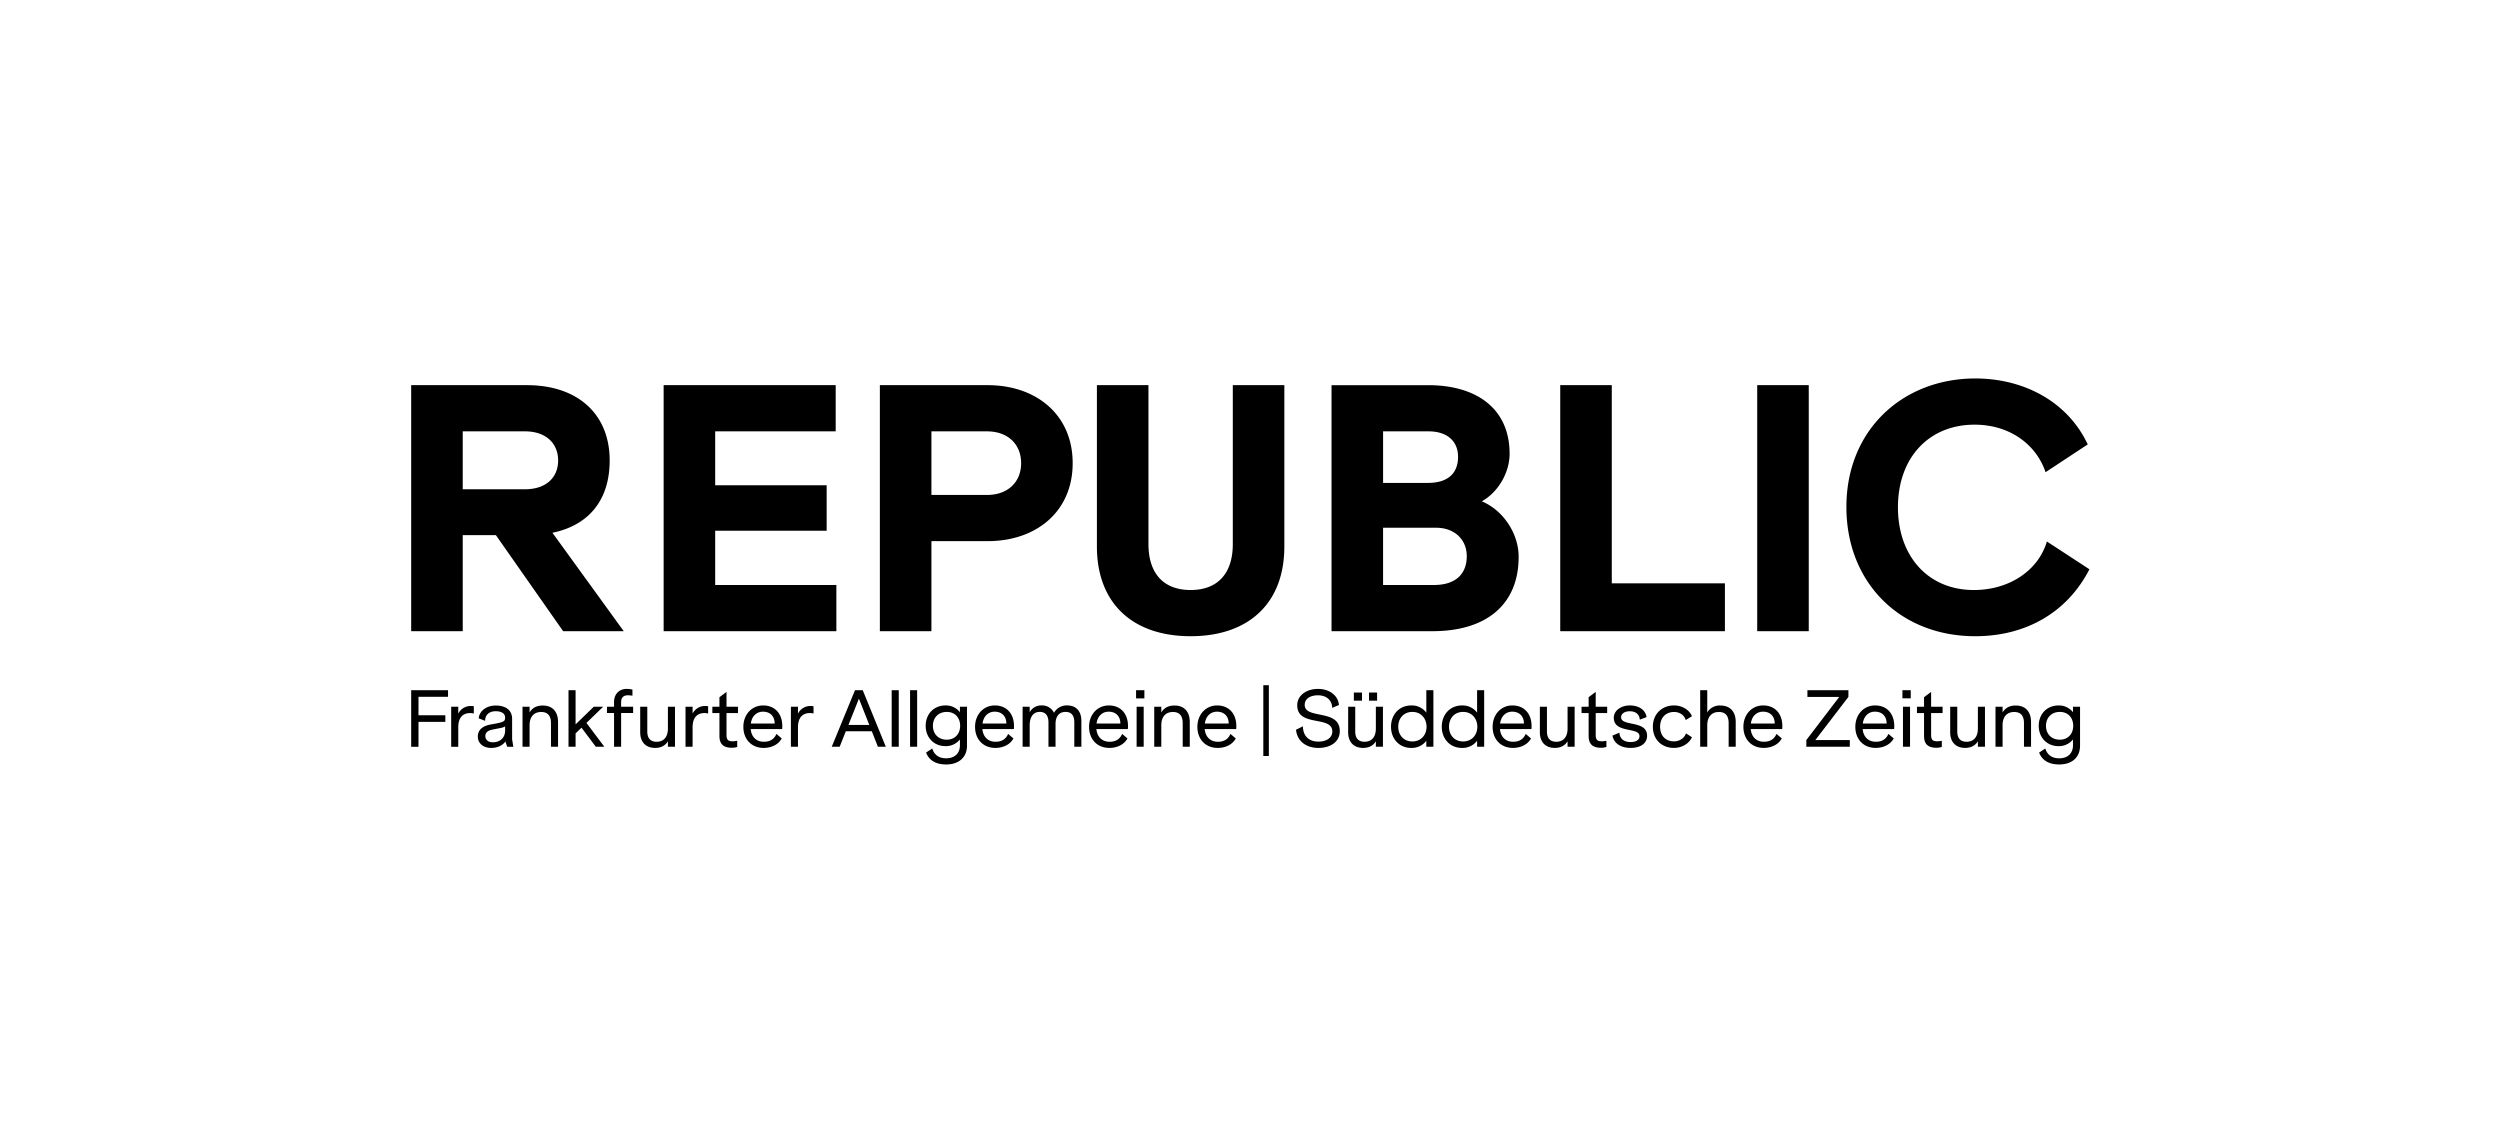<svg xmlns="http://www.w3.org/2000/svg" width="1569" height="717" viewBox="0 0 1569 717">
  <g id="republic-logo-negativ" transform="translate(-0.042 0.459)">
    <rect id="Rechteck_6" data-name="Rechteck 6" width="1569" height="717" transform="translate(0.042 -0.459)" fill="#fff"/>
    <g id="REPUBLIC_Logo_Positiv_1C_RGB" transform="translate(258.099 237.068)">
      <g id="Bounding_Box" data-name="Bounding Box" transform="translate(0 0)">
        <rect id="Rechteck_3" data-name="Rechteck 3" width="1053.253" height="242.248" fill="none"/>
      </g>
      <g id="Logo" transform="translate(0 0)">
        <path id="Pfad_19" data-name="Pfad 19" d="M88.651,96.844c23.319-4.83,35.923-21.008,35.923-45.375C124.574,22.06,104.2,4.2,72.685,4.2H0v154.4H32.352V98.316h20.8l42.224,60.29H133.4L88.648,96.844ZM71.426,69.534H32.352V33.192H71.426c13.443,0,20.8,7.773,20.8,18.277S84.869,69.534,71.426,69.534Zm195.416,89.071h-108.4V4.2H266.422V33.192H190.8v33.82h69.954v28.57H190.8v34.032h76.048V158.6ZM326.5,102.095h35.291c30.461,0,53.36-18.485,53.36-48.946S392.249,4.2,361.788,4.2H294.145v154.4H326.5Zm0-68.9h34.871c13.235,0,21.428,8.193,21.428,19.957S374.6,73.105,361.368,73.105H326.5ZM515.645,4.2H548V105.457c0,35.923-22.688,56.3-58.822,56.3-36.763,0-58.819-21.008-58.819-56.3V4.2h32.352v99.783c0,17.646,8.825,28.781,26.47,28.781s26.47-11.136,26.47-28.781V4.2Zm179.4,107.768c0-14.706-9.664-29.2-23.108-34.871,10.5-5.882,17.434-18.277,17.434-29.829,0-28.57-21.008-43.064-51.049-43.064H577.61v154.4h63.441c33.612,0,53.988-16.6,53.988-46.635ZM609.966,33.192h28.569c11.552,0,18.485,6.094,18.485,15.966,0,10.5-6.513,16.386-18.905,16.386h-28.15V33.192Zm0,60.5h33.4c11.136,0,19.117,7.141,19.117,17.857s-6.514,18.065-20.588,18.065H609.962V93.693ZM824.5,158.606H721.145V4.2H753.5V128.565h71v30.041Zm52.617,0H844.765V4.2h32.352v154.4Zm23.624-77.939C900.741,31.928,936.452,0,981.619,0c30.461,0,57.979,14.495,70.582,41.385l-26.466,17.437c-5.882-17.437-22.48-29.829-44.536-29.829-28.57,0-48.106,20.588-48.106,51.889,0,30.461,18.7,51.889,47.687,51.889,21.428,0,40.125-11.552,45.8-30.461l26.678,17.437c-13.863,27.1-39.913,42.013-71.634,42.013-47.267,0-80.878-33.612-80.878-81.086ZM0,195.654H23.13v4.15H4.589v11.589h16.85V215.5H4.589v15.647H0V195.658Zm37.517,9.9a7.242,7.242,0,0,1,1.787.193v4.54a9.146,9.146,0,0,0-2.27-.29c-4.3,0-7.483,2.463-7.483,8.981v12.169H25.11v-25.11h4.44v4.3a8.719,8.719,0,0,1,7.966-4.782Zm25.831,8.111c0-5.458-3.909-8.4-10.285-8.4-5.7,0-10.188,3.236-10.72,8.015l4.057,1.594c0-4.009,2.894-6.034,6.662-6.034,3.14,0,5.893,1.111,5.893,4.009,0,2.56-1.063,2.9-8.981,4.3-4.923.87-8.16,3.281-8.16,7.58s3.478,7.145,8.4,7.145c3.574,0,6.907-1.256,8.932-4.054l1.111,3.333h3.864l-.773-4.685V213.671ZM58.956,221c0,4.154-2.8,7.338-7.773,7.338-2.946,0-4.637-1.691-4.637-3.864,0-2.56,1.98-3.623,4.685-4.154,5.406-1.063,6.9-1.256,7.725-2.029V221Zm33.218-5.362v15.5h-4.44V216.317c0-4.685-2.077-7-6.135-7-4.537,0-7.29,2.995-7.29,8.3v13.521h-4.44v-25.11h4.44v3.574c1.739-2.894,4.444-4.344,8.3-4.344,6.082,0,9.56,3.864,9.56,10.382Zm17.813.531,11.251,14.97H115.88L106.9,219.167l-3.719,3.574v8.4h-4.44V195.654h4.44v21.439l11.4-11.058h5.889l-10.478,10.14Zm21.774-10.14h7.532v3.913H131.76v21.2h-4.44v-21.2h-4.444v-3.913h4.444v-2.995c0-4.782,3.091-8.208,7.918-8.208a15.174,15.174,0,0,1,3.623.435v3.864a13.115,13.115,0,0,0-2.8-.29c-2.657,0-4.3,1.256-4.3,4.344v2.85Zm29.357,0h4.44v25.11h-4.44v-3.426c-1.787,2.894-4.589,4.15-8.015,4.15-5.845,0-9.367-3.667-9.367-9.754V206.036h4.444v15.453c0,4.344,1.98,6.517,5.889,6.517,4.444,0,7.052-3.043,7.052-8.256V206.036Zm23.461-.483a7.244,7.244,0,0,1,1.787.193v4.541a9.145,9.145,0,0,0-2.27-.29c-4.3,0-7.483,2.463-7.483,8.981v12.169h-4.44v-25.11h4.44v4.3a8.719,8.719,0,0,1,7.966-4.782Zm13.324.483H205.1v3.961H197.9v13.763c0,3.43,1.4,3.961,4.106,3.961a16.789,16.789,0,0,0,2.608-.338v3.913a13.178,13.178,0,0,1-3.281.483c-5.072,0-7.87-2.029-7.87-7.435V210h-4.444v-3.961h4.444v-5.99l4.44-3.333v9.319Zm22.981-.821c-7.194,0-12.41,5.748-12.41,13.425,0,7.773,5.068,13.231,12.748,13.231,4.537,0,9.077-1.836,11.348-5.938l-3.333-2.85c-1.449,3.333-4.054,4.923-7.918,4.923-4.344,0-7.725-2.657-8.256-7.966h19.749a12.956,12.956,0,0,0,.1-1.884C232.907,210.476,228.367,205.211,220.883,205.211Zm-7.725,11.348c.676-4.927,3.864-7.435,7.628-7.435,4.444,0,7.338,2.85,7.338,7.435h-14.97Zm37.561-11.009a7.245,7.245,0,0,1,1.787.193v4.541a9.145,9.145,0,0,0-2.27-.29c-4.3,0-7.483,2.463-7.483,8.981v12.169h-4.44v-25.11h4.44v4.3a8.723,8.723,0,0,1,7.966-4.782Zm27.808-9.9-14.584,35.488h4.971l3.864-9.705H289.1l3.812,9.705h4.971L283.4,195.651h-4.875Zm-4.1,21.777,6.566-16.468,6.517,16.468H274.422Zm29.354-21.777H306v35.488h-4.44V195.651h2.222Zm11.537,0h2.222v35.488H313.1V195.651h2.222Zm29.067,13.807a11.118,11.118,0,0,0-8.981-4.251c-7.628,0-12.507,5.648-12.507,12.8,0,7.1,4.875,12.748,12.507,12.748a11.23,11.23,0,0,0,8.981-4.2v3.719c0,4.972-3.285,8.111-8.594,8.111-4.537,0-7.483-2.077-8.787-6.179l-3.864,2.6c1.932,4.927,6.179,7.439,12.648,7.439,8.015,0,13.038-4.541,13.038-11.734V206.032h-4.44v3.43ZM336.128,226.7c-5.458,0-8.691-3.816-8.691-8.691s3.236-8.739,8.691-8.739c5.261,0,8.4,3.768,8.4,8.739C344.529,222.882,341.389,226.7,336.128,226.7ZM366.3,205.211c-7.193,0-12.41,5.748-12.41,13.425,0,7.773,5.068,13.231,12.748,13.231,4.537,0,9.077-1.835,11.348-5.938l-3.333-2.85c-1.449,3.333-4.054,4.923-7.918,4.923-4.344,0-7.725-2.657-8.256-7.966h19.749a12.956,12.956,0,0,0,.1-1.884c0-7.677-4.54-12.942-12.024-12.942Zm-7.725,11.348c.676-4.927,3.864-7.435,7.628-7.435,4.44,0,7.338,2.85,7.338,7.435h-14.97Zm62.044-1.642v16.222h-4.44V215.782c0-4.44-1.98-6.517-5.507-6.517-4.1,0-6.276,2.9-6.276,7.628v14.242h-4.44V215.878c0-4.541-2.029-6.618-5.458-6.618-4.154,0-6.276,3.281-6.324,8.256v13.618h-4.44v-25.11h4.44V209.5a8.153,8.153,0,0,1,7.483-4.3,8.259,8.259,0,0,1,7.773,4.637,9.082,9.082,0,0,1,8.3-4.637c5.362,0,8.884,3.381,8.884,9.705Zm17.233-9.705c-7.193,0-12.41,5.748-12.41,13.425,0,7.773,5.068,13.231,12.748,13.231,4.537,0,9.077-1.835,11.348-5.938l-3.333-2.85c-1.449,3.333-4.054,4.923-7.918,4.923-4.344,0-7.725-2.657-8.256-7.966h19.749a12.952,12.952,0,0,0,.1-1.884c0-7.677-4.54-12.942-12.024-12.942Zm-7.725,11.348c.676-4.927,3.864-7.435,7.628-7.435,4.444,0,7.338,2.85,7.338,7.435h-14.97Zm27.377-10.526h2.222v25.11h-4.44v-25.11h2.222Zm.048-10.381h2.608v5.116h-5.217v-5.116Zm31.092,19.99v15.5h-4.44V216.317c0-4.685-2.077-7-6.134-7-4.537,0-7.29,2.995-7.29,8.3v13.521h-4.44v-25.11h4.44v3.574c1.739-2.894,4.444-4.344,8.3-4.344,6.082,0,9.56,3.864,9.56,10.382Zm17.185-10.43c-7.193,0-12.41,5.748-12.41,13.425,0,7.773,5.068,13.231,12.748,13.231,4.537,0,9.077-1.836,11.348-5.938l-3.333-2.85c-1.449,3.333-4.054,4.923-7.918,4.923-4.344,0-7.725-2.657-8.256-7.966h19.749a12.943,12.943,0,0,0,.1-1.884c0-7.676-4.541-12.942-12.024-12.942Zm-7.725,11.348c.676-4.927,3.864-7.435,7.628-7.435,4.444,0,7.338,2.85,7.338,7.435H498.1Zm38.431-24.048h1.739v44.424H534.8V192.511Zm46.256,28.778c0,6.662-5.7,10.575-13.425,10.575-7.821,0-13.324-4.344-14.053-11.4l4.347-2.174c0,5.744,3.43,9.609,9.705,9.609,5.12,0,8.739-2.415,8.739-6.372,0-10.188-22.019-2.56-22.019-16.419,0-6.469,6.135-10.285,12.99-10.285,7.821,0,12.793,4.685,13.179,10.092l-4.251,1.835c0-4.585-3.381-7.918-8.932-7.918-4.83,0-8.3,2.174-8.3,5.986,0,9.367,22.019,2.319,22.019,16.468ZM601.138,197.1h5.068v5.12h-5.068Zm-9.512,0h5.116v5.12h-5.116Zm13.807,8.932h4.444v25.11h-4.444v-3.426c-1.787,2.894-4.585,4.15-8.015,4.15-5.845,0-9.367-3.667-9.367-9.754V206.032h4.44v15.453c0,4.344,1.981,6.517,5.889,6.517,4.444,0,7.049-3.043,7.049-8.256V206.032Zm31.672,3.671a11.377,11.377,0,0,0-9.464-4.492c-7.676,0-12.7,5.893-12.7,13.376,0,7.439,5.02,13.28,12.7,13.28a11.372,11.372,0,0,0,9.464-4.492v3.768h4.44V195.651h-4.44V209.7Zm-8.739,18.106c-5.555,0-8.884-4.057-8.884-9.222,0-5.213,3.333-9.319,8.884-9.319,5.362,0,8.884,4.106,8.884,9.319S633.728,227.806,628.366,227.806Zm40.6-18.106a11.377,11.377,0,0,0-9.464-4.492c-7.676,0-12.7,5.893-12.7,13.376,0,7.439,5.02,13.28,12.7,13.28a11.372,11.372,0,0,0,9.464-4.492v3.768h4.44V195.651h-4.44V209.7Zm-8.739,18.106c-5.555,0-8.884-4.057-8.884-9.222,0-5.213,3.333-9.319,8.884-9.319,5.362,0,8.884,4.106,8.884,9.319S665.593,227.806,660.231,227.806Zm30.9-22.6c-7.194,0-12.41,5.748-12.41,13.425,0,7.773,5.068,13.231,12.748,13.231,4.537,0,9.077-1.835,11.348-5.938l-3.333-2.85c-1.449,3.333-4.054,4.923-7.918,4.923-4.344,0-7.725-2.657-8.256-7.966h19.749a12.96,12.96,0,0,0,.1-1.884c0-7.677-4.54-12.942-12.024-12.942Zm-7.725,11.348c.676-4.927,3.864-7.435,7.628-7.435,4.44,0,7.338,2.85,7.338,7.435H683.4Zm42.343-10.526h4.44v25.11h-4.44v-3.426c-1.787,2.894-4.589,4.15-8.015,4.15-5.845,0-9.367-3.667-9.367-9.754V206.032h4.444v15.453c0,4.344,1.98,6.517,5.889,6.517,4.444,0,7.052-3.043,7.052-8.256V206.032Zm17.668,0h7.194v3.961h-7.194v13.763c0,3.43,1.4,3.961,4.1,3.961a16.789,16.789,0,0,0,2.608-.338v3.913a13.18,13.18,0,0,1-3.281.483c-5.072,0-7.87-2.029-7.87-7.435V209.993h-4.444v-3.961h4.444v-5.99l4.44-3.333v9.319Zm32.252,18.155c0,4.927-4.154,7.677-10.43,7.677-6.469,0-10.526-3.188-11.3-7.725l4.344-1.836c.193,3.812,2.894,5.889,6.952,5.889,3.188,0,5.648-1.111,5.648-3.719,0-5.893-16.126-1.5-16.126-11.541,0-4.492,4.589-7.725,10.043-7.725,5.845,0,9.9,2.946,10.526,7.338l-4.251,1.594c-.193-3.236-2.463-5.261-6.279-5.261-3.43,0-5.455,1.642-5.455,3.768,0,5.938,16.319,1.691,16.319,11.541Zm8.156-5.648c0,5.6,3.333,9.222,8.739,9.222,3.522,0,6.614-2.174,7.483-5.024l3.768,2.415c-1.691,3.864-6.131,6.71-11.251,6.71-7.821,0-13.28-5.31-13.28-13.324,0-7.821,5.6-13.328,13.28-13.328,5.213,0,9.657,2.85,11.251,6.762l-3.913,2.415c-.918-3.281-4.005-5.072-7.338-5.072C787.347,209.313,783.825,212.984,783.825,218.535Zm47.46-2.9v15.5h-4.44V216.313c0-4.685-2.077-7-6.131-7-4.444,0-7.29,2.946-7.29,8.3v13.521h-4.44V195.651h4.44V209.6a9.028,9.028,0,0,1,8.256-4.344c6.135,0,9.609,3.864,9.609,10.381Zm17.233-10.43c-7.194,0-12.41,5.748-12.41,13.425,0,7.773,5.068,13.231,12.748,13.231,4.537,0,9.077-1.835,11.348-5.938l-3.333-2.85c-1.449,3.333-4.054,4.923-7.918,4.923-4.344,0-7.725-2.657-8.256-7.966h19.749a12.96,12.96,0,0,0,.1-1.884c0-7.676-4.54-12.942-12.024-12.942Zm-7.725,11.348c.676-4.927,3.864-7.435,7.628-7.435,4.444,0,7.338,2.85,7.338,7.435h-14.97Zm40.46,10.381h21.633v4.2H875.6v-4.2l20.666-27.087h-19.99v-4.2h25.734v4.2Zm37.513-21.729c-7.193,0-12.41,5.748-12.41,13.425,0,7.773,5.068,13.231,12.748,13.231,4.537,0,9.077-1.835,11.348-5.938l-3.333-2.85c-1.449,3.333-4.054,4.923-7.918,4.923-4.344,0-7.725-2.657-8.256-7.966h19.749a12.96,12.96,0,0,0,.1-1.884C930.789,210.472,926.249,205.207,918.765,205.207Zm-7.725,11.348c.676-4.927,3.864-7.435,7.628-7.435,4.44,0,7.338,2.85,7.338,7.435h-14.97Zm27.473-10.526h2.174v25.11h-4.44v-25.11h2.27Zm0-10.381h2.608v5.116h-5.217v-5.116h2.608Zm15.4,10.381h7.193v3.961h-7.193v13.763c0,3.43,1.4,3.961,4.106,3.961a16.787,16.787,0,0,0,2.608-.338v3.913a13.179,13.179,0,0,1-3.281.483c-5.072,0-7.87-2.029-7.87-7.435V209.993h-4.444v-3.961h4.444v-5.99l4.44-3.333v9.319Zm29.354,0h4.444v25.11h-4.444v-3.426c-1.787,2.894-4.585,4.15-8.015,4.15-5.845,0-9.367-3.667-9.367-9.754V206.032h4.44v15.453c0,4.344,1.98,6.517,5.889,6.517,4.444,0,7.049-3.043,7.049-8.256V206.032Zm33.363,9.609v15.5h-4.44V216.313c0-4.685-2.077-7-6.135-7-4.537,0-7.29,2.995-7.29,8.3v13.521h-4.44v-25.11h4.44V209.6c1.739-2.894,4.444-4.344,8.3-4.344,6.082,0,9.56,3.864,9.56,10.381Zm26.314-6.179a11.118,11.118,0,0,0-8.981-4.251c-7.628,0-12.507,5.648-12.507,12.8,0,7.1,4.875,12.748,12.507,12.748a11.23,11.23,0,0,0,8.981-4.2v3.719c0,4.972-3.285,8.111-8.594,8.111-4.537,0-7.483-2.077-8.787-6.179l-3.864,2.6c1.932,4.927,6.179,7.439,12.648,7.439,8.015,0,13.038-4.541,13.038-11.734V206.032h-4.44v3.43ZM1034.69,226.7c-5.458,0-8.691-3.816-8.691-8.691s3.236-8.739,8.691-8.739c5.261,0,8.4,3.768,8.4,8.739C1043.091,222.882,1039.951,226.7,1034.69,226.7Z" transform="translate(0 0)"/>
      </g>
    </g>
  </g>
</svg>
